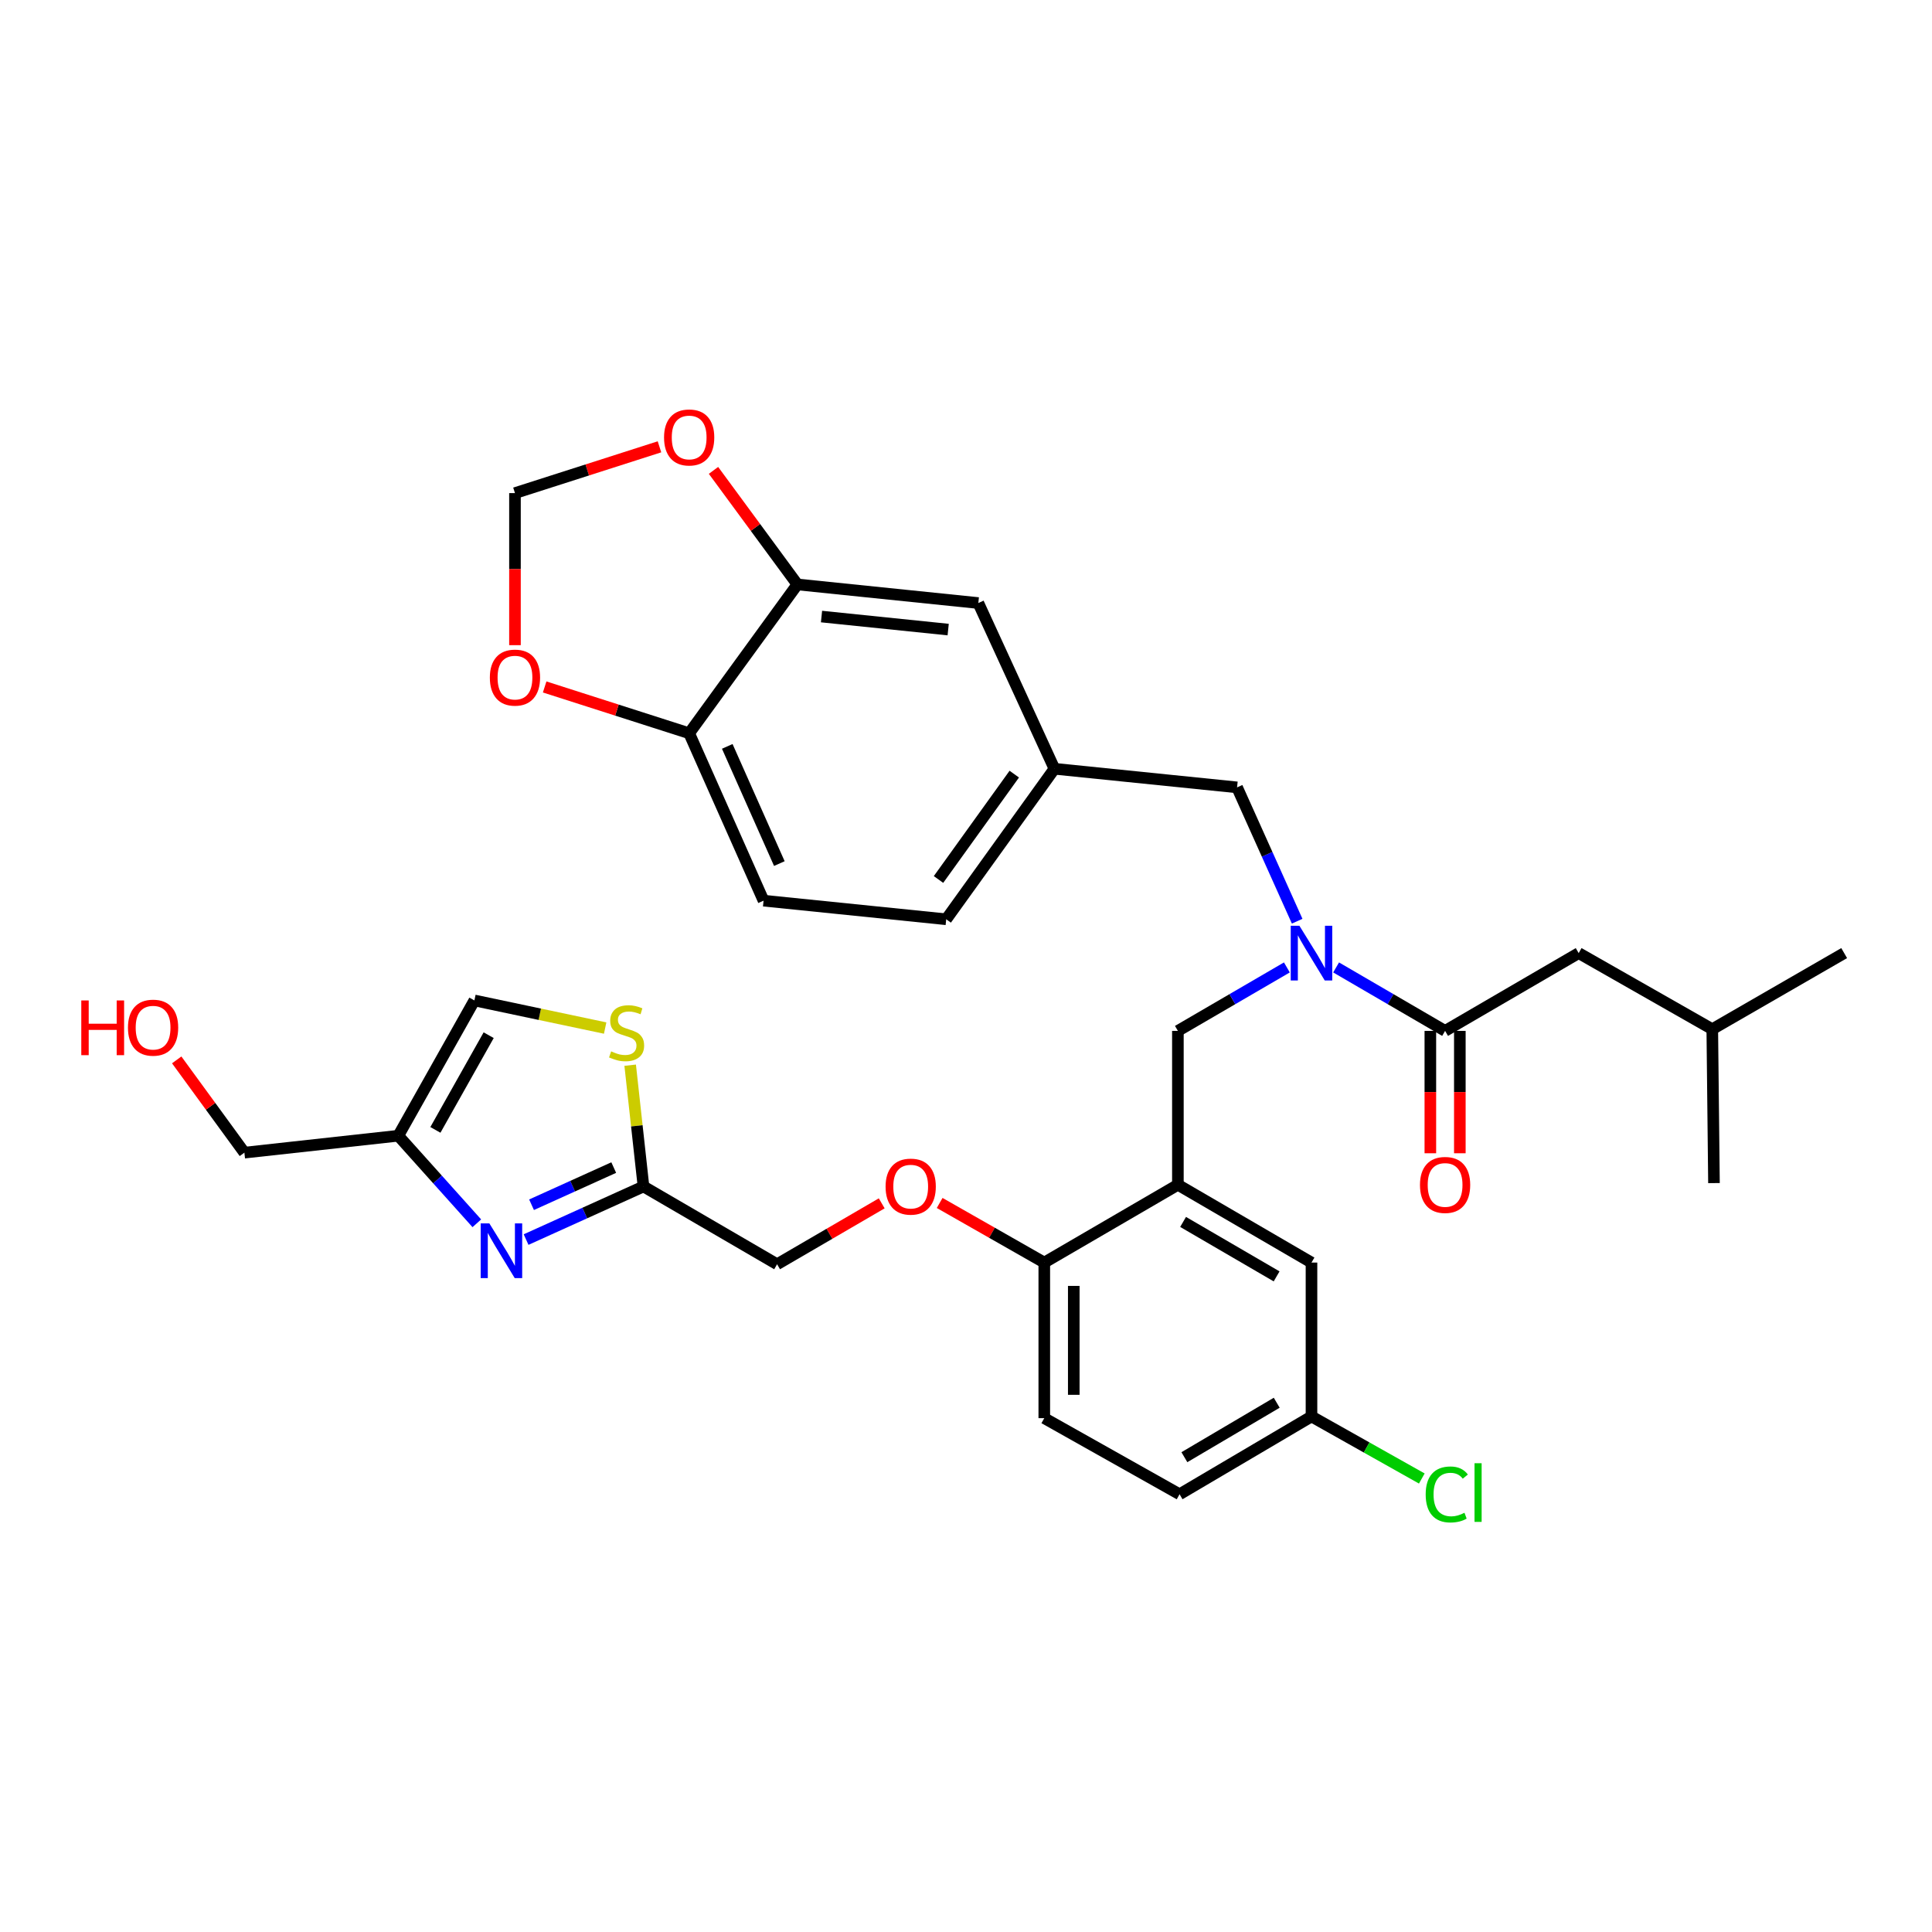 <?xml version='1.0' encoding='iso-8859-1'?>
<svg version='1.1' baseProfile='full'
              xmlns='http://www.w3.org/2000/svg'
                      xmlns:rdkit='http://www.rdkit.org/xml'
                      xmlns:xlink='http://www.w3.org/1999/xlink'
                  xml:space='preserve'
width='1000px' height='1000px' viewBox='0 0 1000 1000'>
<!-- END OF HEADER -->
<rect style='opacity:1.0;fill:#FFFFFF;stroke:none' width='1000' height='1000' x='0' y='0'> </rect>
<path class='bond-0' d='M 609.673,533.589 L 609.673,613.239' style='fill:none;fill-rule:evenodd;stroke:#000000;stroke-width:6px;stroke-linecap:butt;stroke-linejoin:miter;stroke-opacity:1' />
<path class='bond-1' d='M 609.673,533.589 L 637.879,517.166' style='fill:none;fill-rule:evenodd;stroke:#000000;stroke-width:6px;stroke-linecap:butt;stroke-linejoin:miter;stroke-opacity:1' />
<path class='bond-1' d='M 637.879,517.166 L 666.085,500.742' style='fill:none;fill-rule:evenodd;stroke:#0000FF;stroke-width:6px;stroke-linecap:butt;stroke-linejoin:miter;stroke-opacity:1' />
<path class='bond-2' d='M 691.566,500.742 L 719.772,517.166' style='fill:none;fill-rule:evenodd;stroke:#0000FF;stroke-width:6px;stroke-linecap:butt;stroke-linejoin:miter;stroke-opacity:1' />
<path class='bond-2' d='M 719.772,517.166 L 747.978,533.589' style='fill:none;fill-rule:evenodd;stroke:#000000;stroke-width:6px;stroke-linecap:butt;stroke-linejoin:miter;stroke-opacity:1' />
<path class='bond-3' d='M 671.411,476.813 L 655.859,442.179' style='fill:none;fill-rule:evenodd;stroke:#0000FF;stroke-width:6px;stroke-linecap:butt;stroke-linejoin:miter;stroke-opacity:1' />
<path class='bond-3' d='M 655.859,442.179 L 640.307,407.544' style='fill:none;fill-rule:evenodd;stroke:#000000;stroke-width:6px;stroke-linecap:butt;stroke-linejoin:miter;stroke-opacity:1' />
<path class='bond-4' d='M 817.122,493.324 L 886.275,532.708' style='fill:none;fill-rule:evenodd;stroke:#000000;stroke-width:6px;stroke-linecap:butt;stroke-linejoin:miter;stroke-opacity:1' />
<path class='bond-5' d='M 817.122,493.324 L 747.978,533.589' style='fill:none;fill-rule:evenodd;stroke:#000000;stroke-width:6px;stroke-linecap:butt;stroke-linejoin:miter;stroke-opacity:1' />
<path class='bond-6' d='M 740.347,533.589 L 740.347,565.258' style='fill:none;fill-rule:evenodd;stroke:#000000;stroke-width:6px;stroke-linecap:butt;stroke-linejoin:miter;stroke-opacity:1' />
<path class='bond-6' d='M 740.347,565.258 L 740.347,596.927' style='fill:none;fill-rule:evenodd;stroke:#FF0000;stroke-width:6px;stroke-linecap:butt;stroke-linejoin:miter;stroke-opacity:1' />
<path class='bond-6' d='M 755.609,533.589 L 755.609,565.258' style='fill:none;fill-rule:evenodd;stroke:#000000;stroke-width:6px;stroke-linecap:butt;stroke-linejoin:miter;stroke-opacity:1' />
<path class='bond-6' d='M 755.609,565.258 L 755.609,596.927' style='fill:none;fill-rule:evenodd;stroke:#FF0000;stroke-width:6px;stroke-linecap:butt;stroke-linejoin:miter;stroke-opacity:1' />
<path class='bond-7' d='M 886.275,532.708 L 954.545,493.324' style='fill:none;fill-rule:evenodd;stroke:#000000;stroke-width:6px;stroke-linecap:butt;stroke-linejoin:miter;stroke-opacity:1' />
<path class='bond-8' d='M 886.275,532.708 L 887.148,612.365' style='fill:none;fill-rule:evenodd;stroke:#000000;stroke-width:6px;stroke-linecap:butt;stroke-linejoin:miter;stroke-opacity:1' />
<path class='bond-9' d='M 395.22,466.183 L 356.71,379.531' style='fill:none;fill-rule:evenodd;stroke:#000000;stroke-width:6px;stroke-linecap:butt;stroke-linejoin:miter;stroke-opacity:1' />
<path class='bond-9' d='M 403.39,446.987 L 376.433,386.331' style='fill:none;fill-rule:evenodd;stroke:#000000;stroke-width:6px;stroke-linecap:butt;stroke-linejoin:miter;stroke-opacity:1' />
<path class='bond-10' d='M 395.22,466.183 L 489.758,475.815' style='fill:none;fill-rule:evenodd;stroke:#000000;stroke-width:6px;stroke-linecap:butt;stroke-linejoin:miter;stroke-opacity:1' />
<path class='bond-11' d='M 489.758,475.815 L 545.777,397.913' style='fill:none;fill-rule:evenodd;stroke:#000000;stroke-width:6px;stroke-linecap:butt;stroke-linejoin:miter;stroke-opacity:1' />
<path class='bond-11' d='M 485.77,455.22 L 524.984,400.688' style='fill:none;fill-rule:evenodd;stroke:#000000;stroke-width:6px;stroke-linecap:butt;stroke-linejoin:miter;stroke-opacity:1' />
<path class='bond-12' d='M 456.376,622.846 L 429.3,638.612' style='fill:none;fill-rule:evenodd;stroke:#FF0000;stroke-width:6px;stroke-linecap:butt;stroke-linejoin:miter;stroke-opacity:1' />
<path class='bond-12' d='M 429.3,638.612 L 402.224,654.377' style='fill:none;fill-rule:evenodd;stroke:#000000;stroke-width:6px;stroke-linecap:butt;stroke-linejoin:miter;stroke-opacity:1' />
<path class='bond-13' d='M 486.366,622.652 L 513.443,638.078' style='fill:none;fill-rule:evenodd;stroke:#FF0000;stroke-width:6px;stroke-linecap:butt;stroke-linejoin:miter;stroke-opacity:1' />
<path class='bond-13' d='M 513.443,638.078 L 540.52,653.504' style='fill:none;fill-rule:evenodd;stroke:#000000;stroke-width:6px;stroke-linecap:butt;stroke-linejoin:miter;stroke-opacity:1' />
<path class='bond-14' d='M 313.228,532.12 L 279.387,524.974' style='fill:none;fill-rule:evenodd;stroke:#CCCC00;stroke-width:6px;stroke-linecap:butt;stroke-linejoin:miter;stroke-opacity:1' />
<path class='bond-14' d='M 279.387,524.974 L 245.545,517.827' style='fill:none;fill-rule:evenodd;stroke:#000000;stroke-width:6px;stroke-linecap:butt;stroke-linejoin:miter;stroke-opacity:1' />
<path class='bond-15' d='M 326.176,551.346 L 329.623,582.729' style='fill:none;fill-rule:evenodd;stroke:#CCCC00;stroke-width:6px;stroke-linecap:butt;stroke-linejoin:miter;stroke-opacity:1' />
<path class='bond-15' d='M 329.623,582.729 L 333.071,614.112' style='fill:none;fill-rule:evenodd;stroke:#000000;stroke-width:6px;stroke-linecap:butt;stroke-linejoin:miter;stroke-opacity:1' />
<path class='bond-16' d='M 402.224,654.377 L 333.071,614.112' style='fill:none;fill-rule:evenodd;stroke:#000000;stroke-width:6px;stroke-linecap:butt;stroke-linejoin:miter;stroke-opacity:1' />
<path class='bond-17' d='M 245.545,517.827 L 206.153,587.853' style='fill:none;fill-rule:evenodd;stroke:#000000;stroke-width:6px;stroke-linecap:butt;stroke-linejoin:miter;stroke-opacity:1' />
<path class='bond-17' d='M 252.938,535.814 L 225.363,584.832' style='fill:none;fill-rule:evenodd;stroke:#000000;stroke-width:6px;stroke-linecap:butt;stroke-linejoin:miter;stroke-opacity:1' />
<path class='bond-18' d='M 678.825,733.162 L 610.546,773.427' style='fill:none;fill-rule:evenodd;stroke:#000000;stroke-width:6px;stroke-linecap:butt;stroke-linejoin:miter;stroke-opacity:1' />
<path class='bond-18' d='M 660.831,726.056 L 613.036,754.241' style='fill:none;fill-rule:evenodd;stroke:#000000;stroke-width:6px;stroke-linecap:butt;stroke-linejoin:miter;stroke-opacity:1' />
<path class='bond-19' d='M 678.825,733.162 L 678.825,653.504' style='fill:none;fill-rule:evenodd;stroke:#000000;stroke-width:6px;stroke-linecap:butt;stroke-linejoin:miter;stroke-opacity:1' />
<path class='bond-20' d='M 678.825,733.162 L 707.374,749.218' style='fill:none;fill-rule:evenodd;stroke:#000000;stroke-width:6px;stroke-linecap:butt;stroke-linejoin:miter;stroke-opacity:1' />
<path class='bond-20' d='M 707.374,749.218 L 735.923,765.274' style='fill:none;fill-rule:evenodd;stroke:#00CC00;stroke-width:6px;stroke-linecap:butt;stroke-linejoin:miter;stroke-opacity:1' />
<path class='bond-21' d='M 610.546,773.427 L 540.52,734.035' style='fill:none;fill-rule:evenodd;stroke:#000000;stroke-width:6px;stroke-linecap:butt;stroke-linejoin:miter;stroke-opacity:1' />
<path class='bond-22' d='M 540.52,734.035 L 540.52,653.504' style='fill:none;fill-rule:evenodd;stroke:#000000;stroke-width:6px;stroke-linecap:butt;stroke-linejoin:miter;stroke-opacity:1' />
<path class='bond-22' d='M 555.782,721.955 L 555.782,665.584' style='fill:none;fill-rule:evenodd;stroke:#000000;stroke-width:6px;stroke-linecap:butt;stroke-linejoin:miter;stroke-opacity:1' />
<path class='bond-23' d='M 540.52,653.504 L 609.673,613.239' style='fill:none;fill-rule:evenodd;stroke:#000000;stroke-width:6px;stroke-linecap:butt;stroke-linejoin:miter;stroke-opacity:1' />
<path class='bond-24' d='M 609.673,613.239 L 678.825,653.504' style='fill:none;fill-rule:evenodd;stroke:#000000;stroke-width:6px;stroke-linecap:butt;stroke-linejoin:miter;stroke-opacity:1' />
<path class='bond-24' d='M 612.366,632.467 L 660.773,660.653' style='fill:none;fill-rule:evenodd;stroke:#000000;stroke-width:6px;stroke-linecap:butt;stroke-linejoin:miter;stroke-opacity:1' />
<path class='bond-25' d='M 206.153,587.853 L 226.479,610.513' style='fill:none;fill-rule:evenodd;stroke:#000000;stroke-width:6px;stroke-linecap:butt;stroke-linejoin:miter;stroke-opacity:1' />
<path class='bond-25' d='M 226.479,610.513 L 246.805,633.172' style='fill:none;fill-rule:evenodd;stroke:#0000FF;stroke-width:6px;stroke-linecap:butt;stroke-linejoin:miter;stroke-opacity:1' />
<path class='bond-26' d='M 206.153,587.853 L 126.495,596.612' style='fill:none;fill-rule:evenodd;stroke:#000000;stroke-width:6px;stroke-linecap:butt;stroke-linejoin:miter;stroke-opacity:1' />
<path class='bond-27' d='M 272.301,641.603 L 302.686,627.857' style='fill:none;fill-rule:evenodd;stroke:#0000FF;stroke-width:6px;stroke-linecap:butt;stroke-linejoin:miter;stroke-opacity:1' />
<path class='bond-27' d='M 302.686,627.857 L 333.071,614.112' style='fill:none;fill-rule:evenodd;stroke:#000000;stroke-width:6px;stroke-linecap:butt;stroke-linejoin:miter;stroke-opacity:1' />
<path class='bond-27' d='M 275.126,623.574 L 296.396,613.952' style='fill:none;fill-rule:evenodd;stroke:#0000FF;stroke-width:6px;stroke-linecap:butt;stroke-linejoin:miter;stroke-opacity:1' />
<path class='bond-27' d='M 296.396,613.952 L 317.665,604.33' style='fill:none;fill-rule:evenodd;stroke:#000000;stroke-width:6px;stroke-linecap:butt;stroke-linejoin:miter;stroke-opacity:1' />
<path class='bond-28' d='M 126.495,596.612 L 108.981,572.605' style='fill:none;fill-rule:evenodd;stroke:#000000;stroke-width:6px;stroke-linecap:butt;stroke-linejoin:miter;stroke-opacity:1' />
<path class='bond-28' d='M 108.981,572.605 L 91.466,548.599' style='fill:none;fill-rule:evenodd;stroke:#FF0000;stroke-width:6px;stroke-linecap:butt;stroke-linejoin:miter;stroke-opacity:1' />
<path class='bond-29' d='M 545.777,397.913 L 506.385,312.133' style='fill:none;fill-rule:evenodd;stroke:#000000;stroke-width:6px;stroke-linecap:butt;stroke-linejoin:miter;stroke-opacity:1' />
<path class='bond-30' d='M 545.777,397.913 L 640.307,407.544' style='fill:none;fill-rule:evenodd;stroke:#000000;stroke-width:6px;stroke-linecap:butt;stroke-linejoin:miter;stroke-opacity:1' />
<path class='bond-31' d='M 506.385,312.133 L 412.729,302.501' style='fill:none;fill-rule:evenodd;stroke:#000000;stroke-width:6px;stroke-linecap:butt;stroke-linejoin:miter;stroke-opacity:1' />
<path class='bond-31' d='M 490.775,325.87 L 425.216,319.128' style='fill:none;fill-rule:evenodd;stroke:#000000;stroke-width:6px;stroke-linecap:butt;stroke-linejoin:miter;stroke-opacity:1' />
<path class='bond-32' d='M 356.71,379.531 L 412.729,302.501' style='fill:none;fill-rule:evenodd;stroke:#000000;stroke-width:6px;stroke-linecap:butt;stroke-linejoin:miter;stroke-opacity:1' />
<path class='bond-33' d='M 356.71,379.531 L 319.312,367.549' style='fill:none;fill-rule:evenodd;stroke:#000000;stroke-width:6px;stroke-linecap:butt;stroke-linejoin:miter;stroke-opacity:1' />
<path class='bond-33' d='M 319.312,367.549 L 281.914,355.567' style='fill:none;fill-rule:evenodd;stroke:#FF0000;stroke-width:6px;stroke-linecap:butt;stroke-linejoin:miter;stroke-opacity:1' />
<path class='bond-34' d='M 412.729,302.501 L 391.017,272.985' style='fill:none;fill-rule:evenodd;stroke:#000000;stroke-width:6px;stroke-linecap:butt;stroke-linejoin:miter;stroke-opacity:1' />
<path class='bond-34' d='M 391.017,272.985 L 369.306,243.469' style='fill:none;fill-rule:evenodd;stroke:#FF0000;stroke-width:6px;stroke-linecap:butt;stroke-linejoin:miter;stroke-opacity:1' />
<path class='bond-35' d='M 341.343,231.269 L 303.945,243.251' style='fill:none;fill-rule:evenodd;stroke:#FF0000;stroke-width:6px;stroke-linecap:butt;stroke-linejoin:miter;stroke-opacity:1' />
<path class='bond-35' d='M 303.945,243.251 L 266.547,255.232' style='fill:none;fill-rule:evenodd;stroke:#000000;stroke-width:6px;stroke-linecap:butt;stroke-linejoin:miter;stroke-opacity:1' />
<path class='bond-36' d='M 266.547,255.232 L 266.547,294.585' style='fill:none;fill-rule:evenodd;stroke:#000000;stroke-width:6px;stroke-linecap:butt;stroke-linejoin:miter;stroke-opacity:1' />
<path class='bond-36' d='M 266.547,294.585 L 266.547,333.938' style='fill:none;fill-rule:evenodd;stroke:#FF0000;stroke-width:6px;stroke-linecap:butt;stroke-linejoin:miter;stroke-opacity:1' />
<path  class='atom-1' d='M 672.565 479.164
L 681.845 494.164
Q 682.765 495.644, 684.245 498.324
Q 685.725 501.004, 685.805 501.164
L 685.805 479.164
L 689.565 479.164
L 689.565 507.484
L 685.685 507.484
L 675.725 491.084
Q 674.565 489.164, 673.325 486.964
Q 672.125 484.764, 671.765 484.084
L 671.765 507.484
L 668.085 507.484
L 668.085 479.164
L 672.565 479.164
' fill='#0000FF'/>
<path  class='atom-4' d='M 734.978 613.319
Q 734.978 606.519, 738.338 602.719
Q 741.698 598.919, 747.978 598.919
Q 754.258 598.919, 757.618 602.719
Q 760.978 606.519, 760.978 613.319
Q 760.978 620.199, 757.578 624.119
Q 754.178 627.999, 747.978 627.999
Q 741.738 627.999, 738.338 624.119
Q 734.978 620.239, 734.978 613.319
M 747.978 624.799
Q 752.298 624.799, 754.618 621.919
Q 756.978 618.999, 756.978 613.319
Q 756.978 607.759, 754.618 604.959
Q 752.298 602.119, 747.978 602.119
Q 743.658 602.119, 741.298 604.919
Q 738.978 607.719, 738.978 613.319
Q 738.978 619.039, 741.298 621.919
Q 743.658 624.799, 747.978 624.799
' fill='#FF0000'/>
<path  class='atom-9' d='M 458.376 614.192
Q 458.376 607.392, 461.736 603.592
Q 465.096 599.792, 471.376 599.792
Q 477.656 599.792, 481.016 603.592
Q 484.376 607.392, 484.376 614.192
Q 484.376 621.072, 480.976 624.992
Q 477.576 628.872, 471.376 628.872
Q 465.136 628.872, 461.736 624.992
Q 458.376 621.112, 458.376 614.192
M 471.376 625.672
Q 475.696 625.672, 478.016 622.792
Q 480.376 619.872, 480.376 614.192
Q 480.376 608.632, 478.016 605.832
Q 475.696 602.992, 471.376 602.992
Q 467.056 602.992, 464.696 605.792
Q 462.376 608.592, 462.376 614.192
Q 462.376 619.912, 464.696 622.792
Q 467.056 625.672, 471.376 625.672
' fill='#FF0000'/>
<path  class='atom-10' d='M 316.321 544.183
Q 316.641 544.303, 317.961 544.863
Q 319.281 545.423, 320.721 545.783
Q 322.201 546.103, 323.641 546.103
Q 326.321 546.103, 327.881 544.823
Q 329.441 543.503, 329.441 541.223
Q 329.441 539.663, 328.641 538.703
Q 327.881 537.743, 326.681 537.223
Q 325.481 536.703, 323.481 536.103
Q 320.961 535.343, 319.441 534.623
Q 317.961 533.903, 316.881 532.383
Q 315.841 530.863, 315.841 528.303
Q 315.841 524.743, 318.241 522.543
Q 320.681 520.343, 325.481 520.343
Q 328.761 520.343, 332.481 521.903
L 331.561 524.983
Q 328.161 523.583, 325.601 523.583
Q 322.841 523.583, 321.321 524.743
Q 319.801 525.863, 319.841 527.823
Q 319.841 529.343, 320.601 530.263
Q 321.401 531.183, 322.521 531.703
Q 323.681 532.223, 325.601 532.823
Q 328.161 533.623, 329.681 534.423
Q 331.201 535.223, 332.281 536.863
Q 333.401 538.463, 333.401 541.223
Q 333.401 545.143, 330.761 547.263
Q 328.161 549.343, 323.801 549.343
Q 321.281 549.343, 319.361 548.783
Q 317.481 548.263, 315.241 547.343
L 316.321 544.183
' fill='#CCCC00'/>
<path  class='atom-19' d='M 737.931 773.526
Q 737.931 766.486, 741.211 762.806
Q 744.531 759.086, 750.811 759.086
Q 756.651 759.086, 759.771 763.206
L 757.131 765.366
Q 754.851 762.366, 750.811 762.366
Q 746.531 762.366, 744.251 765.246
Q 742.011 768.086, 742.011 773.526
Q 742.011 779.126, 744.331 782.006
Q 746.691 784.886, 751.251 784.886
Q 754.371 784.886, 758.011 783.006
L 759.131 786.006
Q 757.651 786.966, 755.411 787.526
Q 753.171 788.086, 750.691 788.086
Q 744.531 788.086, 741.211 784.326
Q 737.931 780.566, 737.931 773.526
' fill='#00CC00'/>
<path  class='atom-19' d='M 763.211 757.366
L 766.891 757.366
L 766.891 787.726
L 763.211 787.726
L 763.211 757.366
' fill='#00CC00'/>
<path  class='atom-21' d='M 253.283 633.214
L 262.563 648.214
Q 263.483 649.694, 264.963 652.374
Q 266.443 655.054, 266.523 655.214
L 266.523 633.214
L 270.283 633.214
L 270.283 661.534
L 266.403 661.534
L 256.443 645.134
Q 255.283 643.214, 254.043 641.014
Q 252.843 638.814, 252.483 638.134
L 252.483 661.534
L 248.803 661.534
L 248.803 633.214
L 253.283 633.214
' fill='#0000FF'/>
<path  class='atom-24' d='M 42.075 517.834
L 45.915 517.834
L 45.915 529.874
L 60.395 529.874
L 60.395 517.834
L 64.235 517.834
L 64.235 546.154
L 60.395 546.154
L 60.395 533.074
L 45.915 533.074
L 45.915 546.154
L 42.075 546.154
L 42.075 517.834
' fill='#FF0000'/>
<path  class='atom-24' d='M 66.235 531.914
Q 66.235 525.114, 69.595 521.314
Q 72.955 517.514, 79.235 517.514
Q 85.515 517.514, 88.875 521.314
Q 92.235 525.114, 92.235 531.914
Q 92.235 538.794, 88.835 542.714
Q 85.435 546.594, 79.235 546.594
Q 72.995 546.594, 69.595 542.714
Q 66.235 538.834, 66.235 531.914
M 79.235 543.394
Q 83.555 543.394, 85.875 540.514
Q 88.235 537.594, 88.235 531.914
Q 88.235 526.354, 85.875 523.554
Q 83.555 520.714, 79.235 520.714
Q 74.915 520.714, 72.555 523.514
Q 70.235 526.314, 70.235 531.914
Q 70.235 537.634, 72.555 540.514
Q 74.915 543.394, 79.235 543.394
' fill='#FF0000'/>
<path  class='atom-30' d='M 343.71 226.425
Q 343.71 219.625, 347.07 215.825
Q 350.43 212.025, 356.71 212.025
Q 362.99 212.025, 366.35 215.825
Q 369.71 219.625, 369.71 226.425
Q 369.71 233.305, 366.31 237.225
Q 362.91 241.105, 356.71 241.105
Q 350.47 241.105, 347.07 237.225
Q 343.71 233.345, 343.71 226.425
M 356.71 237.905
Q 361.03 237.905, 363.35 235.025
Q 365.71 232.105, 365.71 226.425
Q 365.71 220.865, 363.35 218.065
Q 361.03 215.225, 356.71 215.225
Q 352.39 215.225, 350.03 218.025
Q 347.71 220.825, 347.71 226.425
Q 347.71 232.145, 350.03 235.025
Q 352.39 237.905, 356.71 237.905
' fill='#FF0000'/>
<path  class='atom-32' d='M 253.547 350.724
Q 253.547 343.924, 256.907 340.124
Q 260.267 336.324, 266.547 336.324
Q 272.827 336.324, 276.187 340.124
Q 279.547 343.924, 279.547 350.724
Q 279.547 357.604, 276.147 361.524
Q 272.747 365.404, 266.547 365.404
Q 260.307 365.404, 256.907 361.524
Q 253.547 357.644, 253.547 350.724
M 266.547 362.204
Q 270.867 362.204, 273.187 359.324
Q 275.547 356.404, 275.547 350.724
Q 275.547 345.164, 273.187 342.364
Q 270.867 339.524, 266.547 339.524
Q 262.227 339.524, 259.867 342.324
Q 257.547 345.124, 257.547 350.724
Q 257.547 356.444, 259.867 359.324
Q 262.227 362.204, 266.547 362.204
' fill='#FF0000'/>
</svg>

